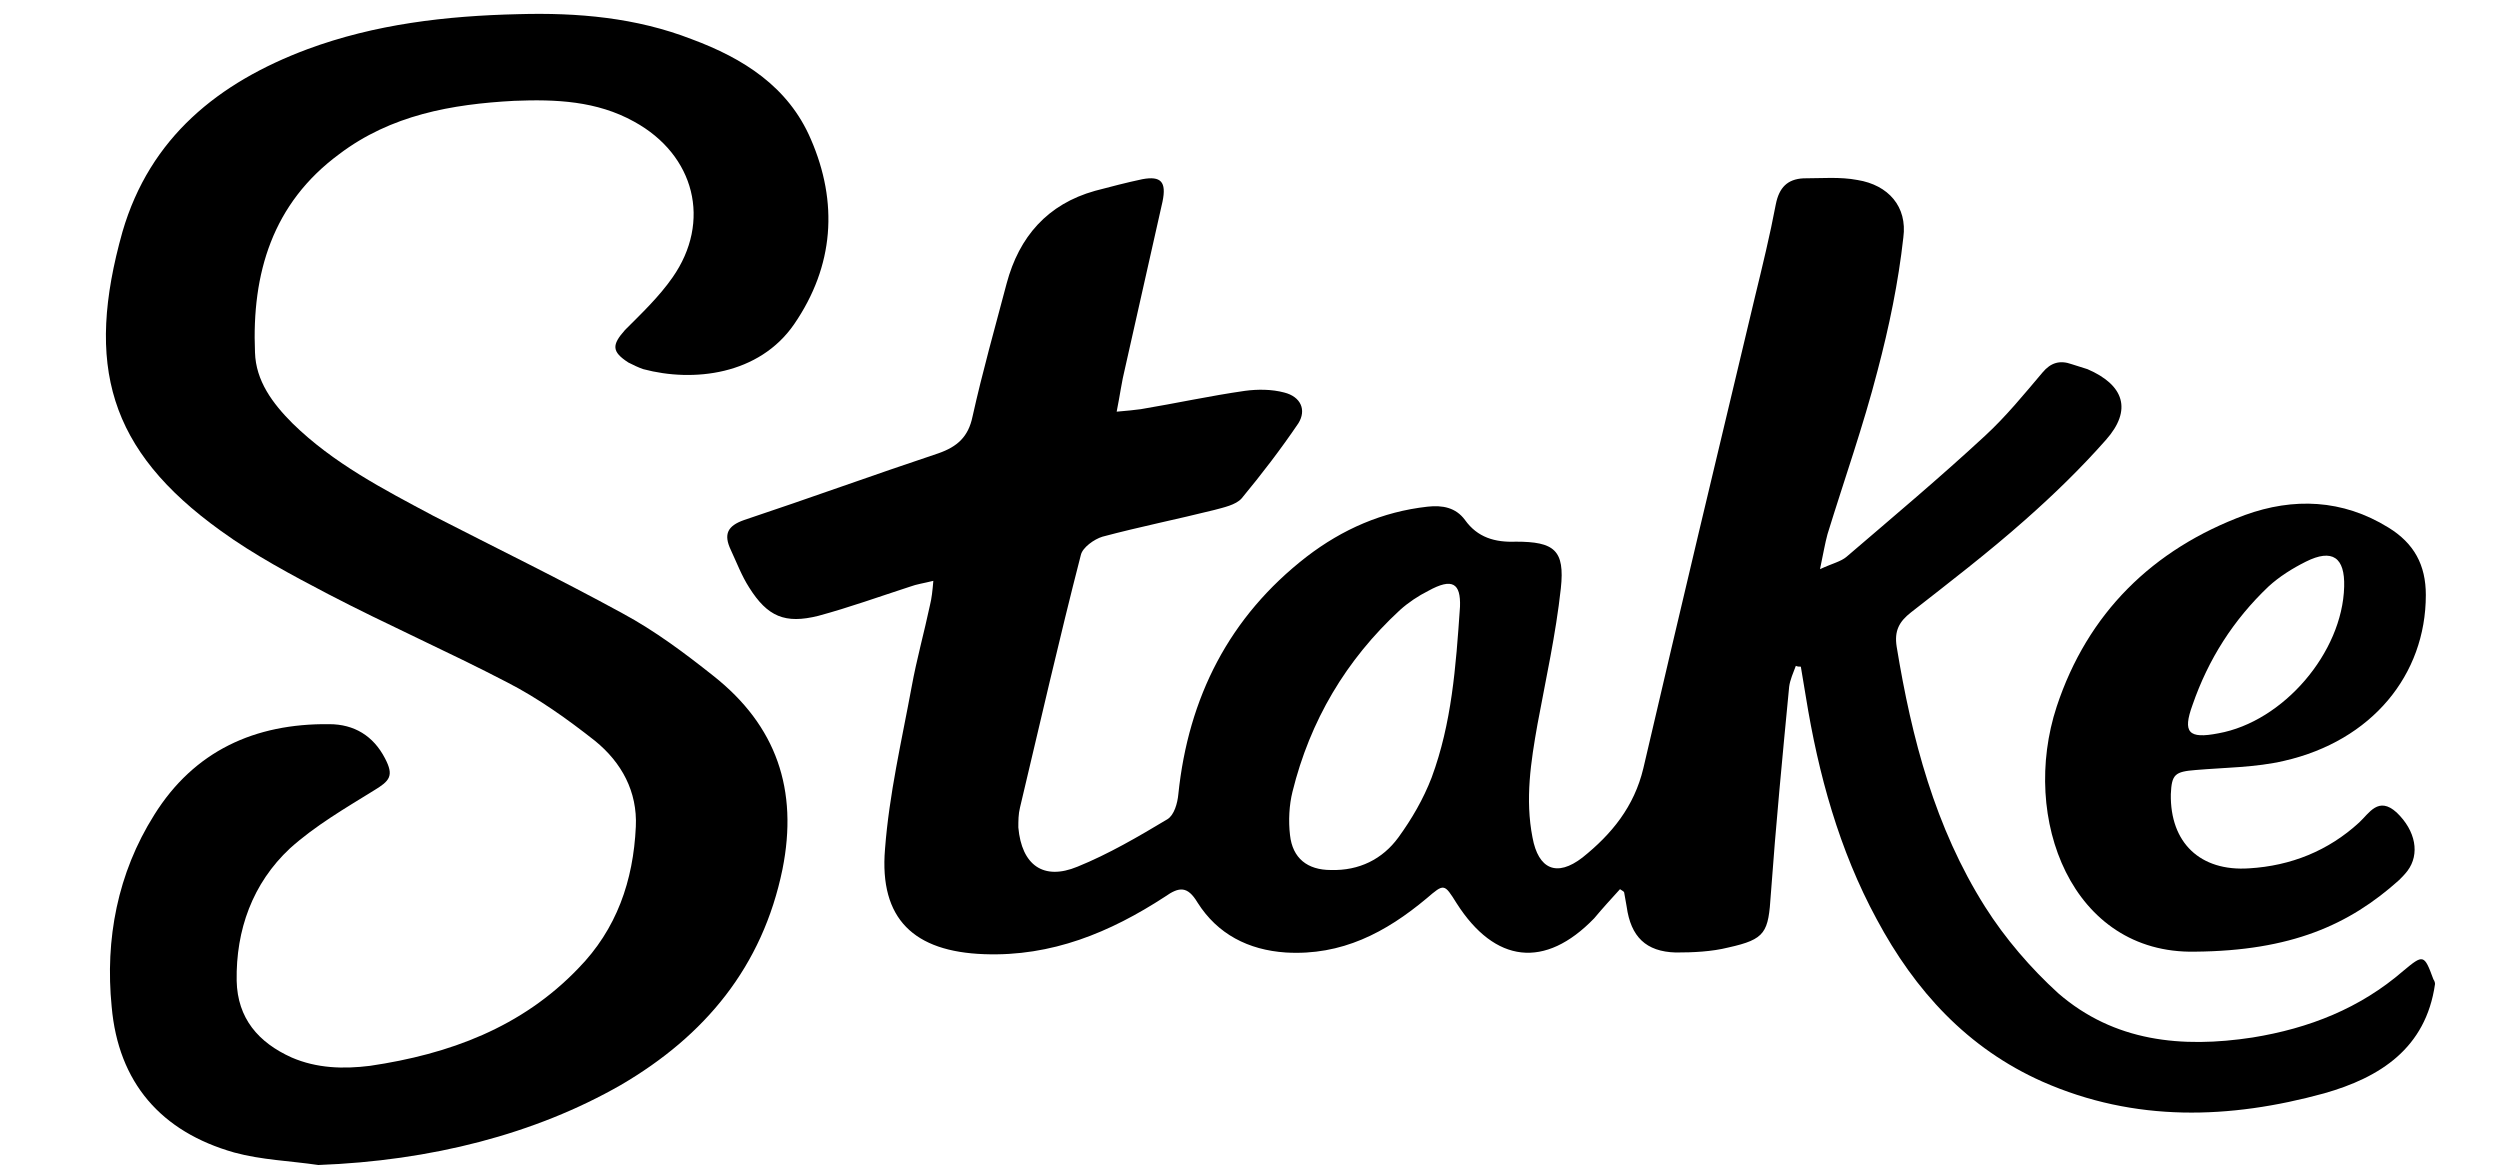 <?xml version="1.0" encoding="UTF-8"?> <svg xmlns="http://www.w3.org/2000/svg" xmlns:xlink="http://www.w3.org/1999/xlink" version="1.0" x="0px" y="0px" viewBox="0 0 300 140" style="enable-background:new 0 0 300 140;" xml:space="preserve"> <style type="text/css"> .st0{fill:#FFFFFF;} .st1{display:none;fill:#FFFFFF;} .st2{fill:#052433;} .st3{fill:#042332;} .st4{fill:#062534;} .st5{fill:#F5F6F7;} .st6{fill:#0238A6;} .st7{fill:#C9172C;} .st8{fill:#CAA249;} .st9{fill:#0F0F0F;} .st10{fill:#FDFDFD;} .st11{fill:#09845B;} .st12{fill:#41B68C;} .st13{fill:#0A835B;} .st14{fill:#41B48B;} .st15{fill:#42B88E;} .st16{fill:#08825A;} .st17{fill:#41B58C;} .st18{fill:#369272;} .st19{fill:#409174;} .st20{fill:#24674F;} .st21{fill:#F8F9F8;} .st22{fill:#094167;} .st23{fill:#053E65;} .st24{fill:#043D65;} .st25{fill:#167BBF;} .st26{fill:#197CC0;} .st27{fill:#446E8B;} .st28{fill:#4E7692;} .st29{fill:#B6C7D3;} .st30{fill:#3A6785;} .st31{fill:#E8F0F7;} .st32{fill:#E8EFF4;} .st33{fill:#FCFCFC;} .st34{fill:#E1E1E1;} .st35{fill:#D0D0D0;} .st36{fill:#CFC3A6;} .st37{fill:#D7A523;} .st38{fill:#F9C232;} .st39{fill:#F7C132;} .st40{fill:#FDC72C;} .st41{fill:#E5B62A;} .st42{fill:#E6C25B;} .st43{fill:#DBDBDB;} .st44{fill:#F8F7F5;} .st45{fill:#025FCC;} .st46{fill:#2C4982;} .st47{fill:#1E3F7D;} .st48{fill:#0F3778;} .st49{fill:#003277;} .st50{fill:#193C7B;} .st51{fill:#EBEBED;} .st52{fill:#D5DAE4;} .st53{fill:#E4E7EE;} .st54{fill:#345389;} .st55{fill:#97A3BE;} .st56{fill:#E3E3E3;} .st57{fill:#F0F0F0;} .st58{fill:#363636;} .st59{fill:#3A3A3A;} .st60{fill:#484849;} .st61{fill:#666769;} .st62{fill:#DEE2EA;} .st63{fill:#5C5D5E;} .st64{fill:#EDEDEF;} .st65{fill:#E9E9E9;} .st66{fill:#E6E6E6;} .st67{fill:#6F7072;} .st68{fill:#232323;} .st69{fill:#252525;} .st70{fill:#FE9A05;} .st71{fill:#FE9B07;} .st72{fill:#262626;} .st73{fill:#FE9B06;} .st74{fill:#0AED8F;} .st75{fill:#010101;} .st76{fill:#F5F5EC;} .st77{fill:#EB0239;} .st78{fill:#EB0138;} .st79{fill:#F9181A;} .st80{fill:#0E0E0E;} .st81{fill:#535353;} .st82{fill:#BFBFC4;} .st83{fill:#974299;} .st84{fill:#060606;} .st85{fill:#A6C713;} .st86{fill:#020202;} .st87{fill:#050505;} .st88{fill:#040404;} .st89{fill:#EAEAEA;} .st90{fill:#E86420;} .st91{fill:#E8641F;} .st92{fill:#E86520;} .st93{fill:#12395D;} .st94{fill:#E86521;} .st95{fill:#212220;} .st96{fill:#20211F;} .st97{fill:#FE3A02;} .st98{fill:#050F30;} .st99{fill:#0A1334;} .st100{fill:#FECD05;} .st101{fill:#00001B;} .st102{fill:#047968;} .st103{fill:#EC1D25;} .st104{fill:#EC1C25;} .st105{fill:#EC1D26;} .st106{fill:#E9C1C0;} .st107{fill:#F0CECA;} .st108{fill:#E5BFBD;} .st109{fill:#084821;} .st110{fill:#04D447;} .st111{fill:#01451A;} .st112{fill:#EBEF02;} .st113{fill:#030303;} .st114{fill:#019DFE;} .st115{fill:#039CFC;} .st116{fill:#080D0B;} .st117{fill:#00B8B8;} .st118{fill:#F1B338;} .st119{fill:#040C0C;} .st120{fill:#8FD301;} .st121{fill:#030302;} .st122{fill:#FDD600;} .st123{fill:#EA8F20;} .st124{fill:#F3D821;} .st125{fill:#0B0704;} .st126{fill:#E36905;} .st127{fill:#E16805;} .st128{fill:#E26905;} .st129{fill:#452205;} .st130{fill:#1E0E02;} .st131{fill:#211002;} .st132{fill:#100801;} .st133{fill:#00FAB0;} .st134{fill:#00FBB0;} .st135{fill:#01FCB1;} .st136{fill:#00F9AF;} .st137{fill:#ED1C24;} .st138{fill:#FFCD34;} .st139{fill:#EF4444;} .st140{fill:#00A854;} .st141{fill:#FAD21D;} .st142{fill:#FF0D36;} .st143{fill:#086DFF;} .st144{fill:#FF8517;} .st145{fill:#FC0027;} .st146{fill:#FEC909;} .st147{fill:#17BEFF;} .st148{fill:#FF8F04;} .st149{fill:#E11D00;} .st150{fill:#70C62A;} .st151{fill:#BF6B03;} .st152{fill:#118FBF;} .st153{fill:#549520;} .st154{fill:#A91600;} .st155{fill:#C18C24;} .st156{fill:#078298;} .st157{fill:#40AC5B;} .st158{fill:#068298;} .st159{fill:#098399;} .st160{fill:#0A8499;} .st161{fill:#11879C;} .st162{fill:#0C859A;} .st163{fill:#FDFEFE;} .st164{fill:#027B34;} .st165{fill:#057C37;} .st166{fill:#077D39;} .st167{fill:#D22A34;} .st168{fill:#067D38;} .st169{fill:#D32D36;} .st170{fill:#087E39;} .st171{fill:#D22C36;} .st172{fill:#5F5F5F;} .st173{fill:#5C5C5C;} .st174{fill:#555555;} .st175{fill:#5A5A5A;} .st176{fill:#575757;} .st177{fill:#6B6B6B;} .st178{fill:#666666;} .st179{fill:#DB565E;} .st180{fill:#DE656C;} .st181{fill:#F8DFE0;} .st182{fill:#FEC82F;} .st183{fill:#2F2C2B;} .st184{fill:#FDFDFB;} .st185{fill:#CFAF64;} .st186{fill:#CEAD5F;} .st187{fill:#CEAE61;} .st188{fill:#D0B066;} .st189{fill:#CEAE62;} .st190{fill:#CEAD61;} .st191{fill:#CDAD5F;} .st192{fill:#CFAE62;} .st193{fill:#D4B874;} .st194{fill:#D3B570;} .st195{fill:#D2B56F;} .st196{fill:#D2B46E;} .st197{fill:#D3B772;} .st198{fill:#D9C085;} .st199{fill:#D7BD7F;} .st200{fill:#D0B168;} .st201{fill:#E3D1A6;} .st202{fill:#F0E7D2;} .st203{fill:#E7D8B4;} .st204{fill:#EDE3C8;} .st205{fill:#EADDBE;} .st206{fill:#E0CC9C;} .st207{fill:#E9DAB8;} .st208{fill:#F7F2E6;} .st209{fill:#E5D5AE;} .st210{fill:#FCFAF6;} </style> <g id="fondo"> <rect x="0" y="0" class="st0" width="300" height="140"></rect> <g> <path d="M292.2,118.1c-1.1,7.7-6.6,11.2-13.3,13.1c-11.3,3.1-22.7,3.5-33.8-1.4c-9-4-15.3-10.9-19.9-19.5 c-4.5-8.3-7-17.4-8.5-26.7c-0.2-1.2-0.4-2.4-0.6-3.6c-0.2,0-0.4,0-0.6-0.1c-0.3,0.8-0.7,1.7-0.8,2.5c-0.8,8.3-1.6,16.6-2.2,24.9 c-0.3,4.6-0.6,5.4-5.1,6.4c-2,0.5-4.2,0.6-6.3,0.6c-3.6-0.1-5.4-1.9-5.9-5.5c-0.1-0.6-0.2-1.1-0.3-1.7c0-0.1-0.2-0.2-0.5-0.4 c-1,1.1-2.1,2.3-3.1,3.5c-5.9,6.1-11.9,5.4-16.5-1.8c-1.5-2.4-1.5-2.4-3.6-0.6c-4.9,4.1-10.2,6.9-16.9,6.5 c-4.5-0.3-8.2-2.2-10.6-6c-1.2-2-2.2-1.9-3.9-0.7c-6.6,4.3-13.6,7.2-21.7,6.9c-8.4-0.3-12.6-4.2-11.9-12.6c0.5-6.6,2-13,3.2-19.5 c0.6-3.3,1.5-6.5,2.2-9.8c0.2-0.8,0.3-1.7,0.4-2.9c-1.2,0.3-2,0.4-2.8,0.7c-3.7,1.2-7.3,2.5-11,3.5c-4,1-6.1,0.1-8.3-3.4 c-0.9-1.4-1.5-3-2.2-4.5c-0.9-1.9-0.4-2.9,1.6-3.6c7.8-2.6,15.5-5.4,23.3-8c2.3-0.8,3.6-2,4.1-4.4c1.2-5.4,2.7-10.7,4.1-16 c1.5-5.6,4.9-9.5,10.6-11.1c1.9-0.5,3.8-1,5.7-1.4c2.2-0.4,2.9,0.3,2.4,2.7c-1.5,6.7-3,13.3-4.5,20c-0.4,1.6-0.6,3.2-1,5.2 c1.3-0.1,2.1-0.2,2.9-0.3c4.2-0.7,8.3-1.6,12.5-2.2c1.5-0.2,3.2-0.2,4.7,0.2c2,0.5,2.7,2.1,1.7,3.7c-2.1,3.1-4.4,6.1-6.8,9 c-0.7,0.8-2.2,1.1-3.3,1.4c-4.4,1.1-8.9,2-13.4,3.2c-1,0.3-2.4,1.3-2.6,2.2c-2.6,10.1-4.9,20.2-7.3,30.3c-0.2,0.8-0.2,1.6-0.2,2.4 c0.4,4.5,3,6.4,7.1,4.7c3.7-1.5,7.3-3.6,10.8-5.7c0.8-0.5,1.2-1.9,1.3-3c1.2-11.6,6.1-21.3,15.4-28.5c4.3-3.3,9.1-5.4,14.5-6 c1.8-0.2,3.4,0.1,4.5,1.6c1.5,2.1,3.6,2.7,6.1,2.6c4.6,0,5.9,1,5.4,5.6c-0.6,5.5-1.8,10.9-2.8,16.3c-0.8,4.5-1.5,9-0.6,13.6 c0.7,3.8,2.9,4.8,6,2.4c3.5-2.8,6.2-6.1,7.3-10.7c4.4-18.9,8.9-37.8,13.4-56.6c0.9-3.7,1.8-7.4,2.5-11.1c0.4-2,1.4-3,3.3-3.1 c2.2,0,4.4-0.2,6.5,0.2c3.7,0.6,6,3.2,5.5,6.9c-0.6,5.4-1.7,10.7-3.1,16c-1.7,6.6-4,13.1-6,19.6c-0.3,1.1-0.5,2.3-0.9,4.2 c1.5-0.7,2.5-0.9,3.2-1.5c5.6-4.8,11.2-9.5,16.6-14.5c2.5-2.3,4.7-5,6.9-7.6c1-1.2,2.1-1.5,3.5-1c0.6,0.2,1.3,0.4,1.9,0.6 c4.4,1.9,5.4,4.9,2.2,8.5c-3,3.4-6.3,6.6-9.7,9.6c-4.4,3.9-9.1,7.5-13.7,11.1c-1.4,1.1-2,2.2-1.7,4.1c1.8,11,4.6,21.7,10.6,31.2 c2.4,3.8,5.5,7.4,8.8,10.4c6.7,5.8,14.8,6.6,23.3,5.3c6.8-1.1,12.9-3.5,18.1-8c2.4-2,2.5-2,3.6,1 C292.2,117.8,292.2,118,292.2,118.1z M175.2,72.8c0.1-2.8-0.9-3.5-3.8-1.9c-1.2,0.6-2.4,1.4-3.4,2.3c-6.5,6-10.8,13.3-12.9,21.8 c-0.4,1.6-0.5,3.5-0.3,5.2c0.3,2.8,2.1,4.2,4.9,4.2c3.4,0.1,6.2-1.3,8.1-3.9c1.6-2.2,3-4.6,4-7.2 C174.2,86.8,174.7,80.1,175.2,72.8z"></path> <path d="M38.2,139.8c-3.4-0.5-6.8-0.6-10.1-1.5c-8.8-2.5-13.9-8.4-14.7-17.5c-0.8-8.1,0.7-16,5.1-23c4.8-7.7,12.1-11,21-10.9 c3,0,5.3,1.4,6.7,4.1c1.1,2.1,0.6,2.7-1.4,3.9c-3.4,2.1-7,4.2-10,6.9c-4.5,4.2-6.5,9.8-6.4,15.9c0.1,4.5,2.6,7.4,6.6,9.2 c3,1.3,6.2,1.4,9.4,1c9.5-1.4,18.2-4.6,25-11.7c4.6-4.7,6.6-10.5,6.9-17c0.2-4.2-1.7-7.7-4.9-10.3c-3.3-2.6-6.8-5.1-10.5-7 c-7.1-3.7-14.4-6.9-21.5-10.6c-4.4-2.3-8.9-4.7-12.9-7.6c-13.5-9.7-16.3-19.9-11.8-35.9C18,16.5,26.2,9.9,36.9,5.9 c8.1-3,16.6-4,25.3-4.2c7.1-0.2,14.1,0.4,20.8,3c6.2,2.3,11.6,5.7,14.3,12c3.3,7.6,2.8,15.2-2,22.2c-4.2,6.1-12.1,7-18.1,5.4 c-0.6-0.2-1.2-0.5-1.8-0.8c-2-1.3-2-2.1-0.4-3.9c2-2,4.1-4,5.7-6.3c4.7-6.7,2.7-14.7-4.6-18.7c-4.5-2.5-9.4-2.7-14.4-2.5 c-7.5,0.4-14.8,1.7-21,6.4c-8,5.9-10.5,14.3-10.1,23.8c0.1,3.4,2.1,6.1,4.5,8.5c4.9,4.8,10.9,7.9,16.9,11.1 c7.6,3.9,15.2,7.6,22.7,11.7c3.9,2.1,7.5,4.8,10.9,7.5c7.6,6,10.2,13.7,8.3,23.2c-2.4,11.7-9.3,20-19.4,25.9 C64.2,136.1,51.7,139.3,38.2,139.8z"></path> <path d="M263.4,114.2c-14.8,0.3-21-16-16.6-29.4c3.7-11.2,11.5-18.9,22.6-23c5.8-2.1,11.7-1.9,17.2,1.5c3.1,1.9,4.5,4.5,4.5,8.1 c0,9.6-6.5,17.5-17,19.9c-3.4,0.8-7.1,0.8-10.6,1.1c-2.5,0.2-2.9,0.5-3,2.9c-0.1,5.8,3.5,9.3,9.4,8.9c5-0.3,9.5-2.1,13.2-5.5 c1.2-1.1,2.3-3.2,4.5-1.2c2.3,2.2,2.8,5,1.3,7c-0.3,0.4-0.7,0.8-1,1.1C281.9,111,274.9,114.1,263.4,114.2z M281.3,70.4 c0.1-3.5-1.4-4.6-4.6-3c-1.6,0.8-3.2,1.8-4.5,3c-4.2,4-7.2,8.7-9.1,14.2c-1.2,3.3-0.5,4.1,3.1,3.4C274,86.6,281.1,78.3,281.3,70.4 z"></path> </g> </g> <g id="logos"> </g> </svg> 